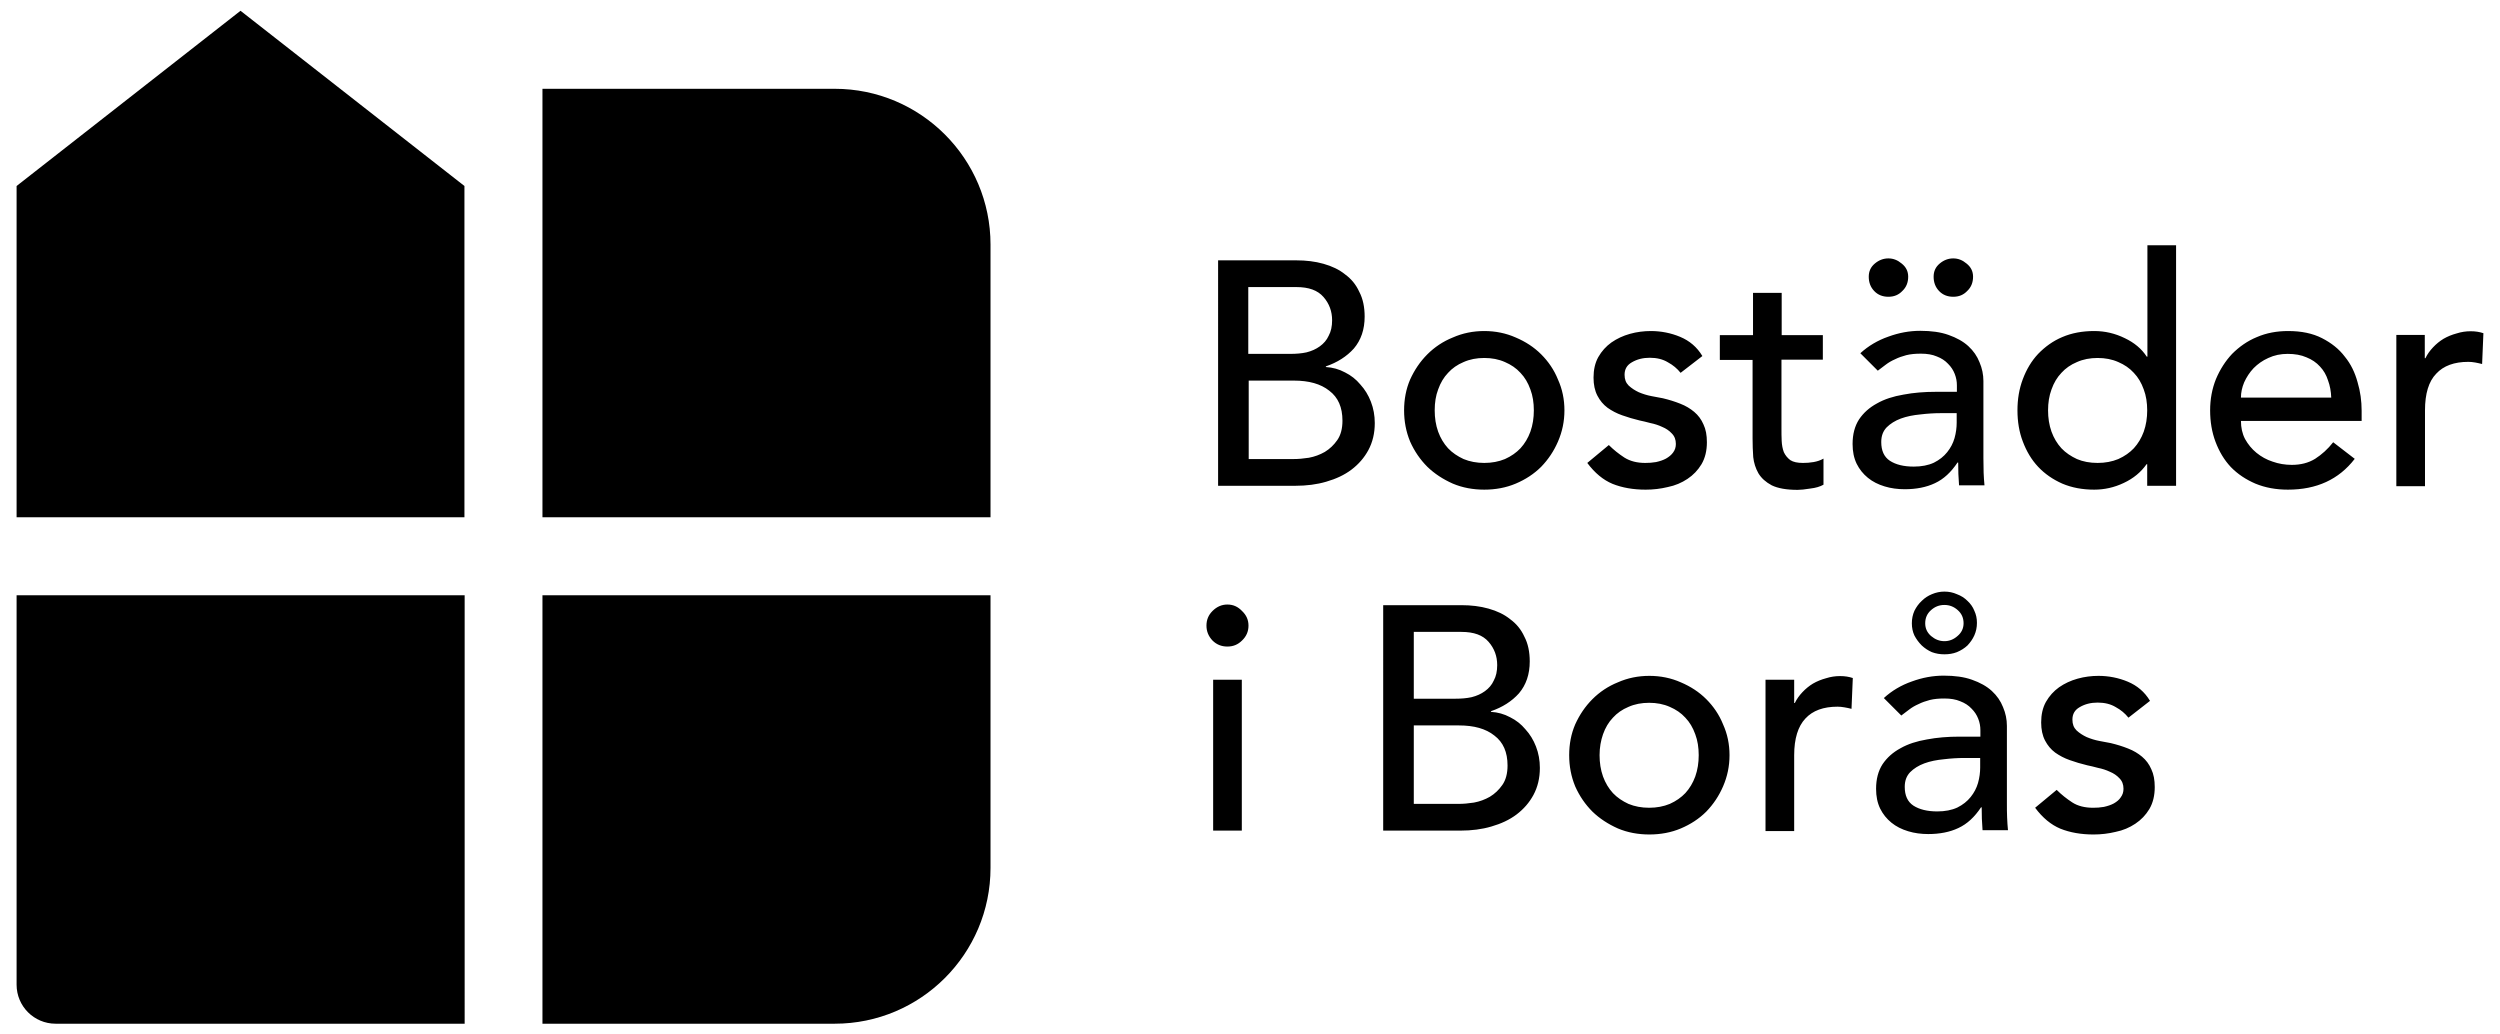 <?xml version="1.0" encoding="utf-8"?>
<svg version="1.1" id="Layer_1" xmlns="http://www.w3.org/2000/svg" xmlns:xlink="http://www.w3.org/1999/xlink" x="0px" y="0px"
	 viewBox="0 0 116 48" style="enable-background:new 0 0 116 48;" xml:space="preserve">
<g>
	<path class="st0" d="M56.52,12.08h3.63c0.45,0,0.87,0.05,1.26,0.16c0.39,0.11,0.73,0.27,1,0.49c0.29,0.21,0.51,0.48,0.66,0.81
		c0.17,0.32,0.25,0.71,0.25,1.15c0,0.6-0.17,1.09-0.5,1.48c-0.33,0.37-0.77,0.65-1.3,0.83v0.03c0.32,0.02,0.61,0.1,0.89,0.25
		c0.28,0.14,0.51,0.32,0.71,0.56c0.21,0.23,0.37,0.49,0.49,0.8c0.12,0.31,0.18,0.64,0.18,0.99c0,0.47-0.1,0.89-0.3,1.26
		c-0.19,0.35-0.45,0.65-0.78,0.9c-0.33,0.25-0.72,0.43-1.17,0.56c-0.44,0.13-0.92,0.19-1.43,0.19h-3.59V12.08z M57.94,16.42h1.93
		c0.27,0,0.52-0.02,0.75-0.07c0.24-0.06,0.44-0.15,0.62-0.28c0.18-0.13,0.32-0.29,0.41-0.49c0.11-0.2,0.16-0.44,0.16-0.72
		c0-0.41-0.13-0.77-0.4-1.08c-0.27-0.31-0.68-0.46-1.26-0.46h-2.23V16.42z M57.94,21.3h2.08c0.22,0,0.45-0.02,0.71-0.06
		c0.27-0.05,0.51-0.14,0.74-0.27c0.23-0.14,0.42-0.32,0.58-0.55c0.16-0.23,0.24-0.53,0.24-0.9c0-0.62-0.2-1.08-0.61-1.39
		c-0.4-0.32-0.95-0.47-1.64-0.47h-2.1V21.3z M66.57,19.04c0,0.35,0.05,0.68,0.16,0.99c0.11,0.3,0.26,0.55,0.46,0.77
		c0.2,0.21,0.44,0.37,0.72,0.5c0.29,0.12,0.61,0.18,0.96,0.18c0.35,0,0.67-0.06,0.96-0.18c0.29-0.13,0.53-0.3,0.72-0.5
		c0.2-0.22,0.35-0.47,0.46-0.77c0.11-0.31,0.16-0.64,0.16-0.99s-0.05-0.68-0.16-0.97c-0.11-0.31-0.26-0.56-0.46-0.77
		c-0.2-0.22-0.44-0.38-0.72-0.5c-0.29-0.13-0.61-0.19-0.96-0.19c-0.35,0-0.67,0.06-0.96,0.19c-0.29,0.12-0.53,0.29-0.72,0.5
		c-0.2,0.21-0.35,0.46-0.46,0.77C66.62,18.36,66.57,18.68,66.57,19.04z M65.15,19.04c0-0.51,0.09-0.99,0.28-1.43
		c0.2-0.44,0.46-0.83,0.8-1.17c0.33-0.33,0.73-0.6,1.18-0.78c0.45-0.2,0.94-0.3,1.46-0.3c0.52,0,1.01,0.1,1.46,0.3
		c0.45,0.19,0.85,0.45,1.18,0.78c0.33,0.33,0.6,0.72,0.78,1.17c0.2,0.44,0.3,0.92,0.3,1.43c0,0.51-0.1,0.99-0.3,1.45
		c-0.19,0.44-0.45,0.83-0.78,1.17c-0.33,0.33-0.73,0.59-1.18,0.78c-0.45,0.19-0.94,0.28-1.46,0.28c-0.52,0-1.01-0.09-1.46-0.28
		c-0.45-0.2-0.85-0.46-1.18-0.78c-0.33-0.33-0.6-0.72-0.8-1.17C65.24,20.03,65.15,19.55,65.15,19.04z M77.98,17.3
		c-0.16-0.2-0.35-0.36-0.59-0.49c-0.23-0.14-0.51-0.21-0.84-0.21c-0.32,0-0.59,0.07-0.83,0.21c-0.23,0.13-0.34,0.32-0.34,0.58
		c0,0.21,0.06,0.37,0.19,0.5c0.14,0.13,0.3,0.23,0.47,0.31c0.19,0.08,0.38,0.14,0.59,0.18c0.21,0.04,0.38,0.07,0.53,0.1
		c0.29,0.07,0.55,0.15,0.8,0.25c0.26,0.1,0.47,0.23,0.65,0.38c0.19,0.16,0.33,0.35,0.43,0.58c0.11,0.23,0.16,0.5,0.16,0.83
		c0,0.39-0.08,0.73-0.25,1.02c-0.17,0.28-0.38,0.5-0.65,0.68c-0.27,0.18-0.57,0.31-0.92,0.38c-0.33,0.08-0.67,0.12-1.02,0.12
		c-0.58,0-1.09-0.09-1.54-0.27c-0.43-0.18-0.82-0.5-1.17-0.97l1-0.83c0.22,0.22,0.46,0.41,0.72,0.58c0.27,0.17,0.59,0.25,0.97,0.25
		c0.17,0,0.33-0.01,0.5-0.04c0.18-0.04,0.33-0.09,0.46-0.16c0.14-0.08,0.25-0.17,0.33-0.28c0.09-0.12,0.13-0.25,0.13-0.4
		c0-0.2-0.06-0.36-0.19-0.49c-0.12-0.13-0.27-0.23-0.44-0.3c-0.17-0.08-0.35-0.14-0.55-0.18c-0.19-0.05-0.35-0.09-0.5-0.12
		c-0.29-0.07-0.56-0.15-0.81-0.24c-0.26-0.09-0.48-0.21-0.68-0.35c-0.2-0.15-0.35-0.33-0.47-0.56c-0.12-0.23-0.18-0.51-0.18-0.84
		c0-0.36,0.07-0.68,0.22-0.95c0.16-0.28,0.36-0.5,0.61-0.68c0.26-0.18,0.54-0.31,0.86-0.4c0.32-0.09,0.65-0.13,0.97-0.13
		c0.47,0,0.93,0.09,1.36,0.27c0.43,0.18,0.78,0.47,1.03,0.89L77.98,17.3z M84.57,16.69h-1.91v3.18c0,0.2,0,0.39,0.01,0.59
		c0.01,0.19,0.04,0.36,0.1,0.52c0.07,0.15,0.17,0.27,0.3,0.37c0.14,0.09,0.33,0.13,0.59,0.13c0.16,0,0.32-0.01,0.49-0.04
		c0.17-0.03,0.32-0.08,0.46-0.16v1.21c-0.16,0.09-0.36,0.15-0.62,0.18c-0.25,0.04-0.44,0.06-0.58,0.06c-0.51,0-0.91-0.07-1.2-0.21
		c-0.28-0.15-0.48-0.33-0.62-0.56c-0.13-0.23-0.21-0.48-0.24-0.75c-0.02-0.29-0.03-0.57-0.03-0.86v-3.65H79.8v-1.15h1.54v-1.96h1.33
		v1.96h1.91V16.69z M86.32,16.39c0.37-0.34,0.81-0.6,1.3-0.77c0.49-0.18,0.98-0.27,1.48-0.27c0.51,0,0.95,0.06,1.31,0.19
		c0.37,0.13,0.68,0.3,0.92,0.52c0.24,0.22,0.41,0.47,0.52,0.75c0.12,0.28,0.18,0.57,0.18,0.87v3.57c0,0.25,0.01,0.47,0.01,0.68
		c0.01,0.21,0.02,0.4,0.04,0.59H90.9c-0.03-0.35-0.04-0.71-0.04-1.06h-0.03c-0.3,0.45-0.64,0.77-1.05,0.96
		c-0.4,0.19-0.87,0.28-1.4,0.28c-0.32,0-0.64-0.04-0.93-0.13c-0.3-0.09-0.56-0.22-0.78-0.4c-0.22-0.18-0.39-0.39-0.52-0.65
		c-0.13-0.27-0.19-0.57-0.19-0.92c0-0.45,0.1-0.83,0.3-1.14c0.21-0.31,0.48-0.55,0.83-0.74c0.35-0.2,0.76-0.33,1.23-0.41
		c0.47-0.09,0.97-0.13,1.51-0.13h0.97v-0.3c0-0.18-0.03-0.35-0.1-0.53c-0.07-0.18-0.17-0.33-0.31-0.47
		c-0.14-0.15-0.31-0.26-0.52-0.34c-0.21-0.09-0.45-0.13-0.74-0.13c-0.26,0-0.48,0.02-0.68,0.07c-0.19,0.05-0.36,0.11-0.52,0.19
		c-0.16,0.07-0.3,0.15-0.43,0.25c-0.13,0.1-0.25,0.19-0.37,0.28L86.32,16.39z M90.07,19.17c-0.32,0-0.64,0.02-0.97,0.06
		c-0.32,0.03-0.63,0.09-0.9,0.19c-0.27,0.1-0.49,0.24-0.66,0.41c-0.17,0.18-0.25,0.4-0.25,0.68c0,0.4,0.13,0.69,0.4,0.87
		c0.28,0.18,0.64,0.27,1.11,0.27c0.36,0,0.67-0.06,0.93-0.18c0.26-0.13,0.46-0.29,0.62-0.49c0.16-0.2,0.27-0.41,0.34-0.65
		c0.07-0.25,0.1-0.49,0.1-0.72v-0.44H90.07z M87.62,11.99c0.23,0,0.43,0.08,0.62,0.24c0.2,0.16,0.3,0.36,0.3,0.61
		c0,0.27-0.09,0.49-0.27,0.66c-0.17,0.18-0.38,0.27-0.65,0.27c-0.27,0-0.49-0.09-0.66-0.27c-0.17-0.18-0.25-0.4-0.25-0.66
		c0-0.25,0.09-0.45,0.28-0.61C87.18,12.07,87.39,11.99,87.62,11.99z M90.63,11.99c0.23,0,0.43,0.08,0.62,0.24
		c0.2,0.16,0.3,0.36,0.3,0.61c0,0.27-0.09,0.49-0.27,0.66c-0.17,0.18-0.38,0.27-0.65,0.27c-0.27,0-0.49-0.09-0.66-0.27
		c-0.17-0.18-0.25-0.4-0.25-0.66c0-0.25,0.09-0.45,0.28-0.61C90.19,12.07,90.4,11.99,90.63,11.99z M100.96,22.54h-1.33v-1H99.6
		c-0.26,0.37-0.61,0.66-1.06,0.87c-0.44,0.21-0.9,0.31-1.37,0.31c-0.54,0-1.03-0.09-1.48-0.28c-0.43-0.19-0.81-0.45-1.12-0.78
		c-0.31-0.33-0.54-0.72-0.71-1.17c-0.17-0.44-0.25-0.93-0.25-1.45c0-0.52,0.08-1,0.25-1.45c0.17-0.45,0.4-0.84,0.71-1.17
		c0.32-0.33,0.69-0.6,1.12-0.78c0.44-0.19,0.94-0.28,1.48-0.28c0.5,0,0.97,0.11,1.42,0.33c0.44,0.21,0.78,0.49,1.02,0.86h0.03v-5.17
		h1.33V22.54z M97.33,21.48c0.35,0,0.67-0.06,0.96-0.18c0.29-0.13,0.53-0.3,0.72-0.5c0.2-0.22,0.35-0.47,0.46-0.77
		c0.11-0.31,0.16-0.64,0.16-0.99s-0.05-0.68-0.16-0.97c-0.11-0.31-0.26-0.56-0.46-0.77c-0.2-0.22-0.44-0.38-0.72-0.5
		c-0.29-0.13-0.61-0.19-0.96-0.19c-0.35,0-0.67,0.06-0.96,0.19c-0.29,0.12-0.53,0.29-0.72,0.5c-0.2,0.21-0.35,0.46-0.46,0.77
		c-0.11,0.3-0.16,0.62-0.16,0.97s0.05,0.68,0.16,0.99c0.11,0.3,0.26,0.55,0.46,0.77c0.2,0.21,0.44,0.37,0.72,0.5
		C96.65,21.42,96.97,21.48,97.33,21.48z M103.98,19.53c0,0.31,0.06,0.59,0.19,0.84c0.14,0.25,0.31,0.46,0.53,0.64
		c0.22,0.18,0.47,0.32,0.75,0.41c0.28,0.1,0.58,0.15,0.89,0.15c0.41,0,0.77-0.09,1.08-0.28c0.31-0.2,0.59-0.45,0.84-0.77l1,0.77
		c-0.74,0.96-1.77,1.43-3.1,1.43c-0.55,0-1.05-0.09-1.51-0.28c-0.44-0.19-0.82-0.44-1.14-0.77c-0.31-0.33-0.54-0.72-0.71-1.17
		c-0.17-0.45-0.25-0.94-0.25-1.46c0-0.52,0.09-1,0.27-1.45c0.19-0.45,0.44-0.84,0.75-1.17c0.33-0.33,0.71-0.6,1.15-0.78
		c0.44-0.19,0.92-0.28,1.45-0.28c0.62,0,1.14,0.11,1.57,0.33c0.43,0.22,0.79,0.5,1.06,0.86c0.28,0.34,0.47,0.74,0.59,1.18
		c0.13,0.43,0.19,0.88,0.19,1.33v0.47H103.98z M108.17,18.46c-0.01-0.3-0.06-0.57-0.15-0.81c-0.08-0.25-0.2-0.46-0.37-0.64
		c-0.17-0.19-0.38-0.33-0.63-0.43c-0.25-0.11-0.54-0.16-0.87-0.16c-0.33,0-0.62,0.06-0.9,0.19c-0.27,0.12-0.49,0.28-0.68,0.47
		c-0.19,0.2-0.33,0.42-0.44,0.66c-0.1,0.24-0.15,0.47-0.15,0.71H108.17z M111.18,15.54h1.33v1.08h0.03c0.09-0.19,0.21-0.35,0.35-0.5
		c0.15-0.16,0.31-0.29,0.49-0.4c0.19-0.11,0.39-0.19,0.61-0.25c0.22-0.07,0.43-0.1,0.65-0.1c0.22,0,0.41,0.03,0.59,0.09l-0.06,1.43
		c-0.11-0.03-0.22-0.05-0.32-0.07c-0.11-0.02-0.22-0.03-0.32-0.03c-0.65,0-1.15,0.18-1.49,0.55c-0.35,0.36-0.52,0.93-0.52,1.7v3.52
		h-1.33V15.54z M56.29,31.54h1.33v7h-1.33V31.54z M55.98,29.03c0-0.27,0.09-0.49,0.28-0.68c0.2-0.2,0.43-0.3,0.69-0.3
		c0.27,0,0.49,0.1,0.68,0.3c0.2,0.19,0.3,0.41,0.3,0.68c0,0.27-0.1,0.5-0.3,0.69C57.44,29.91,57.22,30,56.95,30
		c-0.27,0-0.5-0.09-0.69-0.28C56.07,29.52,55.98,29.29,55.98,29.03z M64.18,28.08h3.63c0.45,0,0.87,0.05,1.26,0.16
		c0.39,0.11,0.73,0.27,1,0.49c0.29,0.21,0.51,0.48,0.66,0.81c0.17,0.32,0.25,0.71,0.25,1.15c0,0.6-0.17,1.09-0.5,1.48
		c-0.33,0.37-0.77,0.65-1.3,0.83v0.03c0.32,0.02,0.61,0.1,0.89,0.25c0.28,0.14,0.51,0.32,0.71,0.56c0.21,0.23,0.37,0.49,0.49,0.8
		c0.12,0.31,0.18,0.64,0.18,0.99c0,0.47-0.1,0.89-0.3,1.26c-0.19,0.35-0.45,0.65-0.78,0.9c-0.33,0.25-0.72,0.43-1.17,0.56
		c-0.44,0.13-0.92,0.19-1.43,0.19h-3.59V28.08z M65.6,32.42h1.93c0.27,0,0.52-0.02,0.75-0.07c0.24-0.06,0.44-0.15,0.62-0.28
		c0.18-0.13,0.32-0.29,0.41-0.49c0.11-0.2,0.16-0.44,0.16-0.72c0-0.41-0.13-0.77-0.4-1.08c-0.27-0.31-0.68-0.46-1.26-0.46H65.6
		V32.42z M65.6,37.3h2.08c0.22,0,0.45-0.02,0.71-0.06c0.27-0.05,0.51-0.14,0.74-0.27c0.23-0.14,0.42-0.32,0.58-0.55
		c0.16-0.23,0.24-0.53,0.24-0.9c0-0.62-0.2-1.08-0.61-1.39c-0.4-0.32-0.95-0.47-1.64-0.47h-2.1V37.3z M74.22,35.04
		c0,0.35,0.05,0.68,0.16,0.99c0.11,0.3,0.26,0.55,0.46,0.77c0.2,0.21,0.44,0.37,0.72,0.5c0.29,0.12,0.61,0.18,0.96,0.18
		s0.67-0.06,0.96-0.18c0.29-0.13,0.53-0.3,0.72-0.5c0.2-0.22,0.35-0.47,0.46-0.77c0.11-0.31,0.16-0.64,0.16-0.99
		c0-0.35-0.05-0.68-0.16-0.97c-0.11-0.31-0.26-0.56-0.46-0.77c-0.2-0.22-0.44-0.38-0.72-0.5c-0.29-0.13-0.61-0.19-0.96-0.19
		s-0.67,0.06-0.96,0.19c-0.29,0.12-0.53,0.29-0.72,0.5c-0.2,0.21-0.35,0.46-0.46,0.77C74.28,34.36,74.22,34.68,74.22,35.04z
		 M72.81,35.04c0-0.51,0.09-0.99,0.28-1.43c0.2-0.44,0.46-0.83,0.8-1.17c0.33-0.33,0.73-0.6,1.18-0.78c0.45-0.2,0.94-0.3,1.46-0.3
		c0.52,0,1.01,0.1,1.46,0.3c0.45,0.19,0.85,0.45,1.18,0.78c0.33,0.33,0.6,0.72,0.78,1.17c0.2,0.44,0.3,0.92,0.3,1.43
		c0,0.51-0.1,0.99-0.3,1.45c-0.19,0.44-0.45,0.83-0.78,1.17c-0.33,0.33-0.73,0.59-1.18,0.78c-0.45,0.19-0.94,0.28-1.46,0.28
		c-0.52,0-1.01-0.09-1.46-0.28c-0.45-0.2-0.85-0.46-1.18-0.78c-0.33-0.33-0.6-0.72-0.8-1.17C72.9,36.03,72.81,35.55,72.81,35.04z
		 M81.92,31.54h1.33v1.08h0.03c0.09-0.19,0.21-0.35,0.35-0.5c0.15-0.16,0.31-0.29,0.49-0.4c0.19-0.11,0.39-0.19,0.61-0.25
		c0.22-0.07,0.43-0.1,0.65-0.1c0.22,0,0.41,0.03,0.59,0.09l-0.06,1.43c-0.11-0.03-0.22-0.05-0.33-0.07
		c-0.11-0.02-0.22-0.03-0.32-0.03c-0.65,0-1.15,0.18-1.49,0.55c-0.34,0.36-0.52,0.93-0.52,1.7v3.52h-1.33V31.54z M87.41,32.39
		c0.37-0.34,0.81-0.6,1.3-0.77c0.49-0.18,0.98-0.27,1.48-0.27c0.51,0,0.95,0.06,1.31,0.19c0.37,0.13,0.68,0.3,0.92,0.52
		c0.24,0.22,0.41,0.47,0.52,0.75c0.12,0.28,0.18,0.57,0.18,0.87v3.57c0,0.25,0,0.47,0.01,0.68c0.01,0.21,0.02,0.4,0.04,0.59h-1.18
		c-0.03-0.35-0.04-0.71-0.04-1.06h-0.03c-0.3,0.45-0.64,0.77-1.05,0.96c-0.4,0.19-0.87,0.28-1.4,0.28c-0.32,0-0.64-0.04-0.93-0.13
		c-0.3-0.09-0.56-0.22-0.78-0.4c-0.22-0.18-0.39-0.39-0.52-0.65c-0.13-0.27-0.19-0.57-0.19-0.92c0-0.45,0.1-0.83,0.3-1.14
		c0.21-0.31,0.48-0.55,0.83-0.74c0.35-0.2,0.76-0.33,1.23-0.41c0.47-0.09,0.97-0.13,1.51-0.13h0.97v-0.3c0-0.18-0.03-0.35-0.1-0.53
		c-0.07-0.18-0.17-0.33-0.31-0.47c-0.14-0.15-0.31-0.26-0.52-0.34c-0.21-0.09-0.45-0.13-0.74-0.13c-0.26,0-0.48,0.02-0.68,0.07
		c-0.19,0.05-0.36,0.11-0.52,0.19c-0.16,0.07-0.3,0.15-0.43,0.25c-0.13,0.1-0.25,0.19-0.37,0.28L87.41,32.39z M91.16,35.17
		c-0.32,0-0.64,0.02-0.97,0.06c-0.32,0.03-0.63,0.09-0.9,0.19c-0.27,0.1-0.49,0.24-0.66,0.41c-0.17,0.18-0.25,0.4-0.25,0.68
		c0,0.4,0.13,0.69,0.4,0.87c0.28,0.18,0.65,0.27,1.11,0.27c0.36,0,0.67-0.06,0.93-0.18c0.26-0.13,0.46-0.29,0.62-0.49
		c0.16-0.2,0.27-0.41,0.34-0.65c0.07-0.25,0.1-0.49,0.1-0.72v-0.44H91.16z M88.71,28.92c0-0.21,0.04-0.4,0.12-0.58
		c0.09-0.18,0.2-0.33,0.34-0.46c0.14-0.14,0.3-0.24,0.47-0.31c0.19-0.08,0.38-0.12,0.58-0.12c0.21,0,0.4,0.04,0.58,0.12
		c0.19,0.07,0.35,0.17,0.49,0.31c0.14,0.13,0.25,0.28,0.32,0.46c0.08,0.17,0.12,0.35,0.12,0.56c0,0.21-0.04,0.4-0.12,0.58
		c-0.08,0.18-0.19,0.33-0.32,0.47c-0.14,0.13-0.3,0.23-0.49,0.31c-0.18,0.07-0.37,0.1-0.58,0.1c-0.2,0-0.39-0.03-0.58-0.1
		c-0.18-0.08-0.33-0.18-0.47-0.31c-0.14-0.14-0.25-0.29-0.34-0.46C88.75,29.32,88.71,29.13,88.71,28.92z M91.11,28.92
		c0-0.25-0.09-0.45-0.27-0.61c-0.18-0.16-0.38-0.24-0.62-0.24s-0.44,0.08-0.62,0.24c-0.18,0.16-0.27,0.36-0.27,0.61
		c0,0.24,0.09,0.43,0.27,0.59c0.19,0.16,0.39,0.24,0.62,0.24s0.43-0.08,0.61-0.24C91.01,29.36,91.11,29.16,91.11,28.92z M98.76,33.3
		c-0.16-0.2-0.35-0.36-0.59-0.49c-0.23-0.14-0.51-0.21-0.84-0.21c-0.32,0-0.59,0.07-0.83,0.21c-0.23,0.13-0.34,0.32-0.34,0.58
		c0,0.21,0.06,0.37,0.19,0.5c0.14,0.13,0.3,0.23,0.47,0.31c0.19,0.08,0.38,0.14,0.59,0.18c0.21,0.04,0.38,0.07,0.53,0.1
		c0.29,0.07,0.55,0.15,0.8,0.25c0.26,0.1,0.47,0.23,0.65,0.38c0.19,0.16,0.33,0.35,0.43,0.58c0.11,0.23,0.16,0.5,0.16,0.83
		c0,0.39-0.08,0.73-0.25,1.02c-0.17,0.28-0.38,0.5-0.65,0.68c-0.27,0.18-0.57,0.31-0.92,0.38c-0.33,0.08-0.67,0.12-1.02,0.12
		c-0.58,0-1.09-0.09-1.54-0.27c-0.43-0.18-0.82-0.5-1.17-0.97l1-0.83c0.22,0.22,0.46,0.41,0.72,0.58s0.59,0.25,0.97,0.25
		c0.17,0,0.33-0.01,0.5-0.04c0.18-0.04,0.33-0.09,0.46-0.16c0.14-0.08,0.25-0.17,0.32-0.28c0.09-0.12,0.13-0.25,0.13-0.4
		c0-0.2-0.06-0.36-0.19-0.49c-0.12-0.13-0.27-0.23-0.44-0.3c-0.17-0.08-0.35-0.14-0.55-0.18c-0.19-0.05-0.35-0.09-0.5-0.12
		c-0.29-0.07-0.56-0.15-0.81-0.24c-0.26-0.09-0.48-0.21-0.68-0.35c-0.2-0.15-0.35-0.33-0.47-0.56c-0.12-0.23-0.18-0.51-0.18-0.84
		c0-0.36,0.07-0.68,0.22-0.95c0.16-0.28,0.36-0.5,0.61-0.68c0.26-0.18,0.54-0.31,0.86-0.4c0.32-0.09,0.65-0.13,0.97-0.13
		c0.47,0,0.93,0.09,1.36,0.27c0.43,0.18,0.78,0.47,1.03,0.89L98.76,33.3z"/>
	<path class="st0" d="M0.77,27.62h20.79V47.5H2.58c-1,0-1.81-0.81-1.81-1.81V27.62z"/>
	<path class="st0" d="M0.77,8.63L11.16,0.5l10.39,8.13V24H0.77V8.63z"/>
	<path class="st0" d="M25.17,27.62h20.79v12.65c0,3.99-3.24,7.23-7.23,7.23H25.17V27.62z"/>
	<path class="st0" d="M25.17,4.12h13.56c3.99,0,7.23,3.24,7.23,7.23V24H25.17V4.12z"/>
</g>
</svg>

